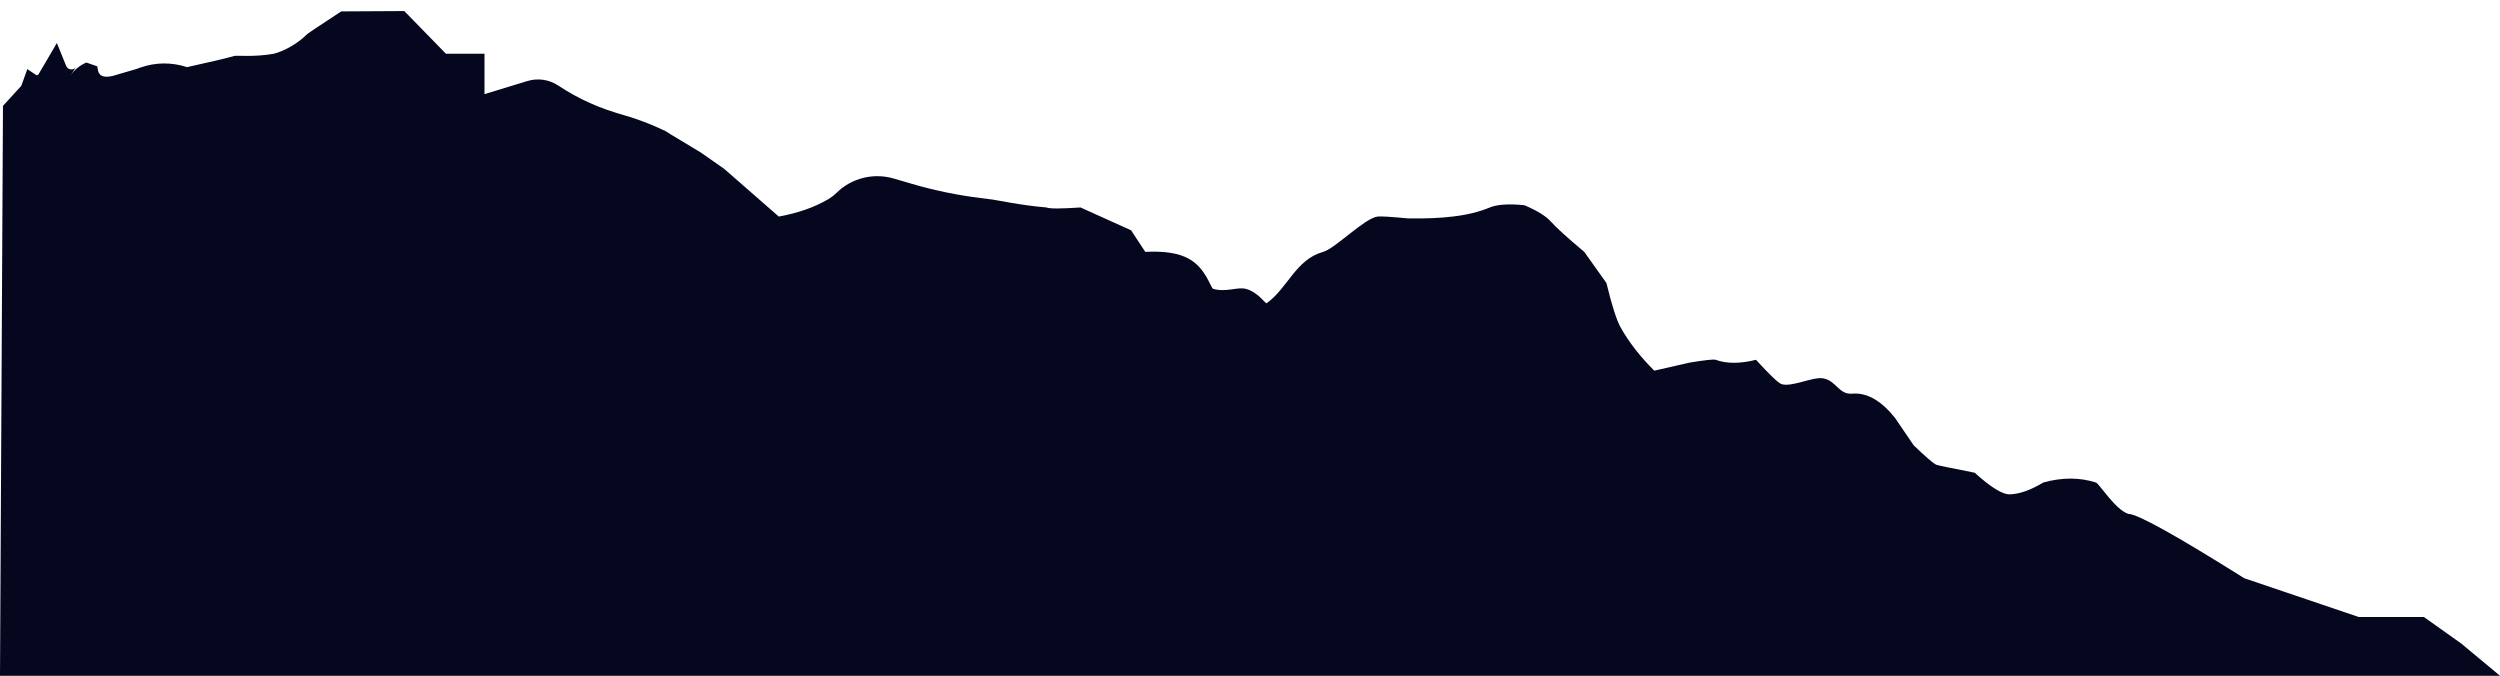 <?xml version="1.0" encoding="UTF-8" standalone="no"?>
<!DOCTYPE svg PUBLIC "-//W3C//DTD SVG 1.1//EN" "http://www.w3.org/Graphics/SVG/1.1/DTD/svg11.dtd">
<svg version="1.1" xmlns="http://www.w3.org/2000/svg" xmlns:xlink="http://www.w3.org/1999/xlink" preserveAspectRatio="none" viewBox="0 0 640 173" width="640" height="173"><defs><path d="M6.99 17.69C8.18 18.48 8.92 18.98 9.22 19.18C9.43 19.32 9.72 19.25 9.85 19.03C10.3 18.27 9.63 19.41 9.64 19.4C9.64 19.4 14.56 11.01 14.56 11.01C14.56 11.01 14.56 11.01 14.56 11.01C15.82 14.14 16.62 16.09 16.94 16.87C17.37 17.96 18.86 18.1 19.5 17.13C19.5 17.13 17.97 19.44 17.97 19.44C18.98 17.92 20.42 16.72 22.11 16.01C22.13 16.01 23.03 16.33 24.84 16.96C25.26 17.11 24.3 20.48 28.85 19.44C29.1 19.39 31.09 18.8 34.82 17.69C35.49 17.45 35.91 17.31 36.08 17.25C39.89 15.93 44.04 15.91 47.87 17.19C47.87 17.19 47.87 17.19 47.87 17.19C53.65 15.92 57.75 14.95 60.16 14.28C60.5 14.19 65.34 14.63 70.12 13.75C70.54 13.67 74.87 12.46 78.54 8.81C78.76 8.59 81.69 6.63 87.35 2.92C88.43 2.92 93.81 2.89 103.5 2.83C104.21 3.56 107.76 7.2 114.15 13.75C120.08 13.75 123.37 13.75 124.03 13.75C124.03 19.96 124.03 23.4 124.03 24.1C129.87 22.31 133.52 21.19 134.99 20.75C137.69 19.92 140.62 20.36 142.96 21.93C144.5 22.96 142.07 21.32 142.77 21.8C147.99 25.31 153.78 27.9 159.87 29.48C160.91 29.74 156.26 28.54 157.66 28.91C162.55 30.17 167.28 31.96 171.77 34.27C172.38 34.58 168.88 32.78 169.85 33.28C169.85 33.28 179.4 39.04 179.4 39.04C180.2 39.59 182.2 41 185.41 43.24C186.8 44.46 197.97 54.22 199.37 55.44C204.21 54.56 208.39 53.11 211.89 51.08C212.75 50.57 213.51 50 214.17 49.35C218 45.58 223.6 44.19 228.78 45.7C231.44 46.47 230.9 46.31 233.53 47.09C239.21 48.75 245.01 49.95 250.89 50.68C251.3 50.73 252.35 50.87 254.03 51.08C254.75 51.14 261.36 52.57 267.89 53.11C268.65 53.45 271.56 53.45 276.62 53.11L289.56 58.96L293.19 64.48C298 64.22 301.69 64.79 304.26 66.2C308.73 68.63 309.84 73.56 310.58 73.96C314.02 74.88 316.82 73.37 318.98 73.96C321.96 74.76 323.71 77.5 324.24 77.64C329.64 73.8 331.7 66.42 338.73 64.48C341.82 63.62 349.23 55.93 352.63 55.44C353.42 55.33 356.03 55.49 360.48 55.91C365 55.98 368.78 55.82 371.83 55.44C375.46 55.03 378.65 54.25 381.4 53.11C383.32 52.32 386.28 52.13 390.27 52.54C393.54 53.94 395.78 55.33 397.01 56.71C398.35 58.23 401.2 60.82 405.57 64.48L411.25 72.46C412.62 78.14 413.83 81.94 414.9 83.85C417.01 87.61 419.87 91.29 423.49 94.89L432.48 92.84C436.47 92.18 438.72 91.93 439.22 92.11C442 93.13 445.43 93.13 449.53 92.11C453.05 95.95 455.21 98.01 456.01 98.31C458.5 99.23 464.07 96.41 466.68 96.85C470.14 97.43 470.67 101.07 474.19 100.78C477.91 100.46 481.55 102.52 485.1 106.95L489.92 114.02C492.98 116.95 494.9 118.61 495.68 118.97C495.96 119.11 499.25 119.79 505.53 121.02C509.63 124.74 512.61 126.58 514.45 126.55C516.92 126.51 519.8 125.49 523.09 123.52C527.87 122.19 532.35 122.19 536.55 123.52C537.39 123.78 541.52 130.51 544.87 131.56C547.16 131.56 557.05 137.05 574.52 148.02C576.48 148.68 586.26 152 603.86 157.96L620.53 157.96L630.1 164.76L640 173L0 173L0.76 27.1L5.46 21.97C6.41 19.31 6.92 17.88 6.99 17.69Z" id="h222JbKGyp"></path></defs><g><g><g><use xlink:href="#h222JbKGyp" opacity="1" fill="#05071e" fill-opacity="1"></use><g><use xlink:href="#h222JbKGyp" opacity="1" fill-opacity="0" stroke="#000000" stroke-width="1" stroke-opacity="0"></use></g></g></g></g></svg>